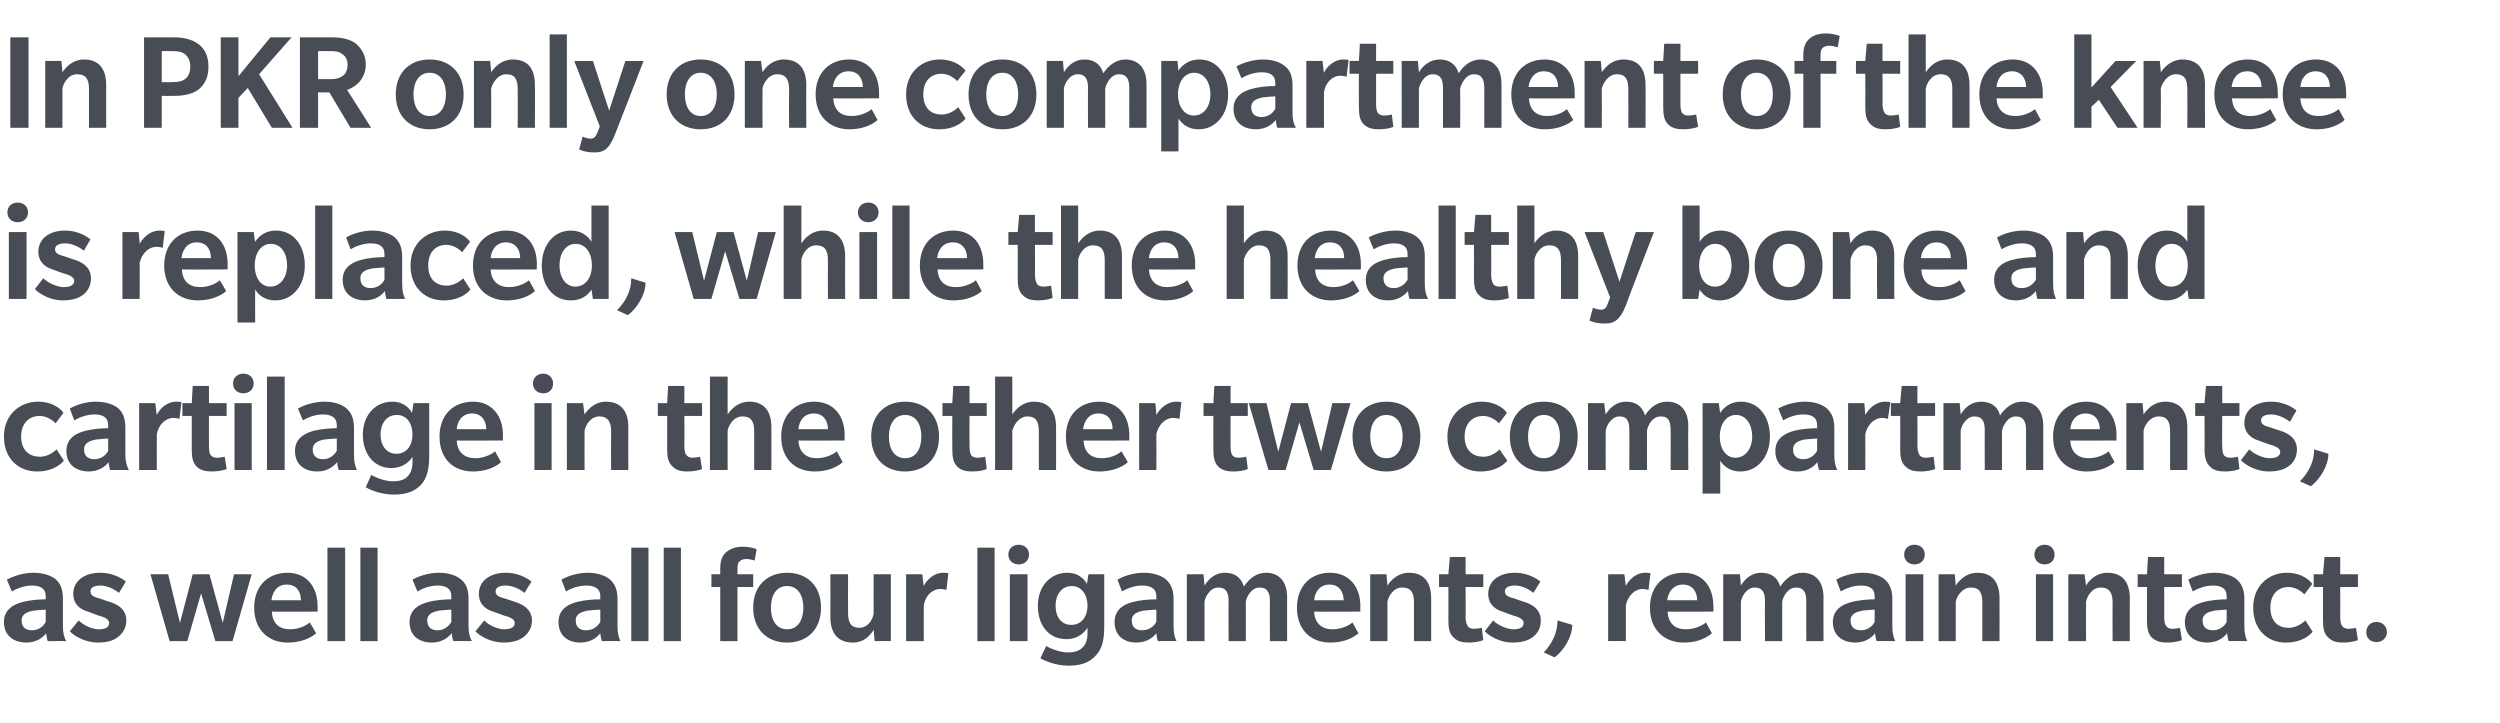 <?xml version="1.0" standalone="no"?><!DOCTYPE svg PUBLIC "-//W3C//DTD SVG 1.1//EN" "http://www.w3.org/Graphics/SVG/1.1/DTD/svg11.dtd"><svg xmlns="http://www.w3.org/2000/svg" version="1.1" width="508.5px" height="147px" viewBox="0 -7 508.5 147" style="top:-7px"><desc>In PKR only one compartment of the knee is replaced, while the healthy bone and cartilage in the other two compartmen...</desc><defs/><g id="Polygon123121"><path d="m9.7 123.4s-.27-.85-.3-1.6c-.7.9-2 1.9-4.1 1.9c-2.1 0-4.5-1.1-4.5-4.2c0-3 2.8-3.8 4-4.1c1.1-.3 3-.5 4.5-.5v-.6c0-1.7-1.2-2.2-2.8-2.2c-1.5 0-3.1.6-4.1 1.2l-1-2.4c1.3-.7 3.3-1.4 5.4-1.4c2.1 0 3.6.6 4.5 1.3c.9.8 1.5 1.9 1.5 4v5.5c0 1.4.2 2.3.7 3.1H9.7zm-.4-6.4c-.3 0-1.6.1-2.5.2c-.9.2-2.4.5-2.4 2c0 1.6 1.1 2 2.1 2c1 0 2.2-.5 2.8-1.7V117zm14.9 5.4c-.7.6-1.8 1.3-4.3 1.3c-2.5 0-4.8-1.3-5.7-2.3l1.8-2.2c1 1 2.8 1.8 4 1.8c1.3 0 2.2-.3 2.2-1.3c0-.9-1.4-1.3-2.2-1.5c-.7-.3-1.4-.5-2.1-.8c-.8-.2-3-1-3-3.6c0-2.6 2.2-4.3 5.5-4.3c3.23 0 5.2 1.8 5.2 1.8c0 0-1.39 2.26-1.4 2.3c-1.1-.9-2.6-1.5-3.7-1.5c-1.2 0-2.1.3-2.1 1.2c0 1 1.1 1.2 2.1 1.5c1 .4 2.1.7 2.6.9c.4.2 2.6 1 2.6 3.5c0 1.6-.8 2.6-1.5 3.2zm23.1 1h-3.5l-2.9-9.7l-2.8 9.7h-3.6l-3.9-13.6h3.6l2.4 9.9l2.6-9.9h3.4l2.7 9.9l2.3-9.9h3.6l-3.9 13.6zm8-6c.1 2.4 1.5 3.6 3.7 3.6c2.2 0 3.7-1.1 4-1.4c.05.02 1.3 2.2 1.3 2.2c0 0-1.83 1.88-5.8 1.9c-3.9 0-6.8-2.6-6.8-7.1c0-4.5 2.9-7.1 6.8-7.1c3.8 0 6.1 2.8 6.1 6.8c.01.05 0 1.1 0 1.1c0 0-9.33.05-9.3 0zm3-5.5c-2 0-2.9 1.6-3.1 3.2h6c0-1.7-.8-3.2-2.9-3.2zm8.3 11.5v-19h3.6v19h-3.6zm6.7 0v-19h3.5v19h-3.5zm18.9 0s-.3-.85-.3-1.6c-.8.9-2 1.9-4.1 1.9c-2.2 0-4.5-1.1-4.5-4.2c0-3 2.8-3.8 4-4.1c1.1-.3 3-.5 4.5-.5v-.6c0-1.7-1.2-2.2-2.8-2.2c-1.5 0-3.1.6-4.1 1.2l-1-2.4c1.2-.7 3.3-1.4 5.4-1.4c2.1 0 3.5.6 4.4 1.3c1 .8 1.6 1.9 1.6 4v5.5c0 1.4.2 2.3.7 3.1h-3.8zm-.4-6.4c-.3 0-1.7.1-2.5.2c-.9.2-2.4.5-2.4 2c0 1.6 1.1 2 2.1 2c1 0 2.1-.5 2.8-1.7V117zm14.9 5.4c-.7.6-1.9 1.3-4.3 1.3c-2.5 0-4.8-1.3-5.7-2.3l1.8-2.2c.9 1 2.8 1.8 4 1.8c1.2 0 2.2-.3 2.2-1.3c0-.9-1.4-1.3-2.2-1.5c-.7-.3-1.4-.5-2.2-.8c-.7-.2-2.9-1-2.9-3.6c0-2.6 2.2-4.3 5.5-4.3c3.21 0 5.2 1.8 5.2 1.8c0 0-1.41 2.26-1.4 2.3c-1.1-.9-2.6-1.5-3.8-1.5c-1.1 0-2.1.3-2.1 1.2c0 1 1.1 1.2 2.1 1.5c1.1.4 2.2.7 2.6.9c.4.2 2.7 1 2.7 3.5c0 1.6-.8 2.6-1.5 3.2zm15.7 1s-.25-.85-.3-1.6c-.7.9-2 1.9-4.1 1.9c-2.1 0-4.4-1.1-4.4-4.2c0-3 2.7-3.8 3.9-4.1c1.2-.3 3-.5 4.6-.5v-.6c0-1.7-1.3-2.2-2.9-2.2c-1.5 0-3.1.6-4.1 1.2l-.9-2.4c1.2-.7 3.2-1.4 5.3-1.4c2.1 0 3.6.6 4.5 1.3c.9.8 1.6 1.9 1.6 4v5.5c0 1.4.2 2.3.6 3.1h-3.8zm-.3-6.4c-.4 0-1.7.1-2.6.2c-.9.2-2.4.5-2.4 2c0 1.6 1.1 2 2.1 2c1.1 0 2.2-.5 2.9-1.7V117zm6.3 6.4v-19h3.5v19h-3.5zm6.6 0v-19h3.5v19H135zm18.5-16.4c-.2 0-.9-.3-1.7-.3c-.7 0-1.1.2-1.5.6c-.3.4-.3 1-.3 1.7v.8h3.2v2.6H150v11h-3.5v-11h-1.8v-2.6h1.8s-.02-1.34 0-1.3c0-1.3.3-2.3 1.1-3.1c.8-.7 1.9-1.2 3.4-1.2c1.6 0 2.6.4 2.9.5l-.4 2.3zm6.6 16.7c-4.1 0-6.9-2.7-6.9-7.1c0-4.4 2.8-7.1 6.9-7.1c4.1 0 6.9 2.7 6.9 7.1c0 4.4-2.8 7.1-6.9 7.1zm0-11.5c-2.2 0-3.3 1.9-3.3 4.4c0 2.5 1.1 4.4 3.3 4.4c2.2 0 3.3-1.9 3.3-4.4c0-2.5-1.1-4.4-3.3-4.4zm17.8 11.2l-.2-2.3c-.8 1.3-2.1 2.6-4.2 2.6c-3 0-4.6-1.8-4.6-5.2c.02.02 0-8.7 0-8.7h3.6s-.04 8 0 8c0 1.8.6 2.9 2.3 2.9c1.7 0 2.7-1.6 2.9-2.9c-.02.03 0-8 0-8h3.5v13.6h-3.3zm14.6-10.4s-.49-.16-1.2-.2c-1.8 0-3.1 1.5-3.4 3.3c-.04.04 0 7.3 0 7.3h-3.6v-13.6h3.3s.26 2.43.3 2.4c.6-1.3 2.1-2.7 3.9-2.7c.73 0 1.1.1 1.1.1l-.4 3.4zm6.3 10.4v-19h3.5v19h-3.5zm8.4-15.6c-1.2 0-2.1-.8-2.1-2c0-1.2.9-2 2.1-2c1.2 0 2.1.8 2.1 2c0 1.2-.9 2-2.1 2zm-1.8 15.6v-13.6h3.6v13.6h-3.6zm17.6 2.8c-1.2 1.4-2.9 2.2-5.6 2.2c-2.8 0-5.1-1.1-5.8-1.5l1.2-2.5c1.2.7 3 1.3 4.4 1.3c1.5 0 2.4-.4 3-1c.6-.6 1-1.5 1-2.9v-1.1c-.3.4-1.5 2.3-4.3 2.3c-3.6 0-5.8-2.8-5.8-6.8c0-3.9 2.5-6.7 6-6.7c2.7 0 3.8 1.9 4 2.3c-.04-.01.3-2 .3-2h3.2v10.7c0 2.5-.4 4.4-1.6 5.7zm-5-14c-2.1 0-3.3 1.8-3.3 4c0 2.2 1.1 3.9 3.2 3.9c2.1 0 3.3-1.7 3.3-3.9c0-2.2-1.2-4-3.2-4zm17.5 11.2s-.26-.85-.3-1.6c-.7.9-2 1.9-4.1 1.9c-2.1 0-4.4-1.1-4.4-4.2c0-3 2.7-3.8 3.9-4.1c1.2-.3 3-.5 4.6-.5v-.6c0-1.7-1.3-2.2-2.9-2.2c-1.5 0-3.1.6-4.1 1.2l-.9-2.4c1.2-.7 3.2-1.4 5.3-1.4c2.1 0 3.6.6 4.5 1.3c.9.8 1.6 1.9 1.6 4v5.5c0 1.4.2 2.3.6 3.1h-3.8zm-.3-6.4c-.4 0-1.7.1-2.6.2c-.9.2-2.4.5-2.4 2c0 1.6 1.1 2 2.1 2c1.1 0 2.2-.5 2.9-1.7V117zm23.1 6.4s-.03-8.13 0-8.1c0-1.6-.4-2.8-2.1-2.8c-1.7 0-2.7 2-2.8 2.9v8h-3.5s-.04-8.13 0-8.1c0-1.6-.4-2.8-2.1-2.8c-1.7 0-2.7 2-2.8 2.9v8h-3.6v-13.6h3.4l.2 2.3c.9-1.5 2.3-2.6 4.1-2.6c1.9 0 3.3.8 3.9 2.8c1.1-1.6 2.5-2.8 4.5-2.8c2.5 0 4.3 1.6 4.3 5c-.02-.04 0 8.9 0 8.9h-3.5zm9-6c.1 2.4 1.6 3.6 3.7 3.6c2.2 0 3.8-1.1 4.1-1.4c-.01.02 1.2 2.2 1.2 2.2c0 0-1.79 1.88-5.7 1.9c-4 0-6.8-2.6-6.8-7.1c0-4.5 2.9-7.1 6.7-7.1c3.9 0 6.2 2.8 6.2 6.8c-.04.05 0 1.1 0 1.1c0 0-9.38.05-9.4 0zm3.1-5.5c-2 0-3 1.6-3.1 3.2h6c0-1.7-.9-3.2-2.9-3.2zm17.2 11.5v-7.9c0-1.8-.5-3-2.4-3c-1.8 0-2.8 1.8-3 2.9v8h-3.5v-13.6h3.3l.2 2.3c.8-1.2 2.2-2.6 4.4-2.6c3 0 4.5 1.9 4.5 5.2v8.7h-3.5zm14.1-.2c-.7.3-1.9.5-2.9.5c-1.3 0-2.3-.2-3.1-1c-.9-.8-1.1-1.9-1.1-3.5c.04-.01 0-6.8 0-6.8h-1.9v-2.6h1.9l.3-3.5h3.2v3.5h3.6v2.6h-3.6s.04 6.12 0 6.1c0 .8.2 1.5.4 1.8c.2.4.7.6 1.3.6c.5 0 1.1-.1 1.6-.2l.3 2.5zm10.3-.8c-.7.6-1.9 1.3-4.4 1.3c-2.4 0-4.7-1.3-5.6-2.3l1.7-2.2c1 1 2.9 1.8 4.1 1.8c1.2 0 2.1-.3 2.1-1.3c0-.9-1.4-1.3-2.1-1.5c-.8-.3-1.5-.5-2.2-.8c-.7-.2-2.9-1-2.9-3.6c0-2.6 2.2-4.3 5.4-4.3c3.27 0 5.2 1.8 5.2 1.8c0 0-1.35 2.26-1.4 2.3c-1.1-.9-2.5-1.5-3.7-1.5c-1.2 0-2.1.3-2.1 1.2c0 1 1.1 1.2 2.1 1.5c1 .4 2.2.7 2.6.9c.4.2 2.6 1 2.6 3.5c0 1.6-.7 2.6-1.4 3.2zm7.8-2.3c0 2.5-1.8 5.3-3.6 6.6l-2.2-1c1.7-1.8 2.8-4 2.8-6.5l3 .9zm15.5-7.1s-.47-.16-1.2-.2c-1.7 0-3 1.5-3.4 3.3c-.02.04 0 7.3 0 7.3h-3.6v-13.6h3.3s.28 2.43.3 2.4c.6-1.3 2.1-2.7 3.9-2.7c.75 0 1.1.1 1.1.1l-.4 3.4zm3.9 4.4c.1 2.4 1.5 3.6 3.7 3.6c2.2 0 3.8-1.1 4.1-1.4c-.02.02 1.2 2.2 1.2 2.2c0 0-1.8 1.88-5.7 1.9c-4 0-6.9-2.6-6.9-7.1c0-4.5 2.9-7.1 6.8-7.1c3.9 0 6.1 2.8 6.1 6.8c.05.05 0 1.1 0 1.1c0 0-9.29.05-9.3 0zm3.1-5.5c-2 0-3 1.6-3.2 3.2h6.1c0-1.7-.9-3.2-2.9-3.2zm25.1 11.5s-.03-8.13 0-8.1c0-1.6-.4-2.8-2.1-2.8c-1.7 0-2.7 2-2.8 2.9v8H359s-.04-8.13 0-8.1c0-1.6-.4-2.8-2.1-2.8c-1.7 0-2.7 2-2.8 2.9c-.02.02 0 8 0 8h-3.6v-13.6h3.4s.18 2.28.2 2.3c.9-1.5 2.3-2.6 4.1-2.6c1.9 0 3.3.8 3.9 2.8c1.1-1.6 2.5-2.8 4.5-2.8c2.5 0 4.3 1.6 4.3 5c-.02-.04 0 8.9 0 8.9h-3.5zm14.3 0s-.27-.85-.3-1.6c-.7.9-2 1.9-4.1 1.9c-2.1 0-4.5-1.1-4.5-4.2c0-3 2.8-3.8 4-4.1c1.2-.3 3-.5 4.5-.5v-.6c0-1.7-1.2-2.2-2.8-2.2c-1.5 0-3.1.6-4.1 1.2l-.9-2.4c1.2-.7 3.2-1.4 5.3-1.4c2.1 0 3.6.6 4.5 1.3c.9.8 1.6 1.9 1.6 4v5.5c0 1.4.2 2.3.6 3.1h-3.8zm-.4-6.4c-.3 0-1.6.1-2.5.2c-.9.2-2.4.5-2.4 2c0 1.6 1.1 2 2.1 2c1 0 2.2-.5 2.8-1.7V117zm8.1-9.2c-1.2 0-2.1-.8-2.1-2c0-1.2.9-2 2.1-2c1.2 0 2.1.8 2.1 2c0 1.2-.9 2-2.1 2zm-1.8 15.6v-13.6h3.6v13.6h-3.6zm15.6 0v-7.9c0-1.8-.5-3-2.3-3c-1.8 0-2.9 1.8-3.1 2.9c.02.02 0 8 0 8h-3.5v-13.6h3.3s.22 2.28.2 2.3c.8-1.2 2.2-2.6 4.4-2.6c3 0 4.5 1.9 4.5 5.2c.02-.01 0 8.7 0 8.7h-3.5zm12.7-15.6c-1.2 0-2.1-.8-2.1-2c0-1.2.9-2 2.1-2c1.1 0 2 .8 2 2c0 1.2-.8 2-2 2zm-1.8 15.6v-13.6h3.5v13.6h-3.5zm15.6 0s-.04-7.89 0-7.9c0-1.8-.6-3-2.4-3c-1.8 0-2.8 1.8-3 2.9c-.04.02 0 8 0 8h-3.6v-13.6h3.3s.26 2.28.3 2.3c.7-1.2 2.2-2.6 4.3-2.6c3.1 0 4.6 1.9 4.6 5.2c-.03-.01 0 8.7 0 8.7h-3.5zm14.1-.2c-.7.3-1.9.5-3 .5c-1.2 0-2.2-.2-3.1-1c-.8-.8-1-1.9-1-3.5v-6.8h-1.9v-2.6h1.9l.2-3.5h3.3v3.5h3.6v2.6h-3.6s.01 6.12 0 6.1c0 .8.1 1.5.4 1.8c.2.4.7.6 1.2.6c.6 0 1.2-.1 1.6-.2l.4 2.5zm9.5.2s-.27-.85-.3-1.6c-.7.9-2 1.9-4.1 1.9c-2.1 0-4.5-1.1-4.5-4.2c0-3 2.8-3.8 4-4.1c1.2-.3 3-.5 4.5-.5v-.6c0-1.7-1.2-2.2-2.8-2.2c-1.5 0-3.1.6-4.1 1.2l-.9-2.4c1.2-.7 3.2-1.4 5.3-1.4c2.1 0 3.6.6 4.5 1.3c.9.8 1.6 1.9 1.6 4v5.5c0 1.4.2 2.3.6 3.1h-3.8zm-.4-6.4c-.3 0-1.6.1-2.5.2c-.9.2-2.4.5-2.4 2c0 1.6 1.1 2 2.1 2c1 0 2.2-.5 2.8-1.7V117zm17.5 4.5c-.3.3-1.8 2.2-5.5 2.2c-3.6 0-6.6-2.5-6.6-7.1c0-4.6 3.3-7.1 6.8-7.1c3.5 0 5.1 2 5.2 2.3c.04-.03-1.6 2.1-1.6 2.1c0 0-1.29-1.47-3.2-1.5c-2 0-3.7 1.3-3.7 4.2c0 2.9 1.7 4.1 3.7 4.1c2.03 0 3.4-1.5 3.4-1.5l1.5 2.3zm9.2 1.7c-.7.3-1.9.5-3 .5c-1.2 0-2.2-.2-3-1c-.9-.8-1.1-1.9-1.1-3.5c.02-.01 0-6.8 0-6.8h-1.9v-2.6h1.9l.3-3.5h3.2v3.5h3.6v2.6H476s.03 6.12 0 6.1c0 .8.1 1.5.4 1.8c.2.4.7.6 1.3.6c.5 0 1.1-.1 1.5-.2l.4 2.5zm3.8.4c-1.3 0-2.1-.8-2.1-2c0-1.2.8-2.1 2.1-2.1c1.2 0 2.1.9 2.1 2.1c0 1.1-.9 2-2.1 2z" stroke="none" fill="#474c55"/></g><g id="Polygon123120"><path d="m13 86.7c-.3.3-1.8 2.2-5.5 2.2c-3.6 0-6.7-2.5-6.7-7.1c0-4.6 3.4-7.1 6.9-7.1c3.5 0 5.1 2 5.2 2.3l-1.6 2.1s-1.29-1.47-3.2-1.5c-2 0-3.8 1.3-3.8 4.2c0 2.9 1.8 4.1 3.8 4.1c2.02 0 3.4-1.5 3.4-1.5c0 0 1.49 2.31 1.5 2.3zm9.4 1.9s-.27-.85-.3-1.6c-.7.9-2 1.9-4.1 1.9c-2.1 0-4.5-1.1-4.5-4.2c0-3 2.8-3.8 4-4.1c1.1-.3 3-.5 4.5-.5v-.6c0-1.7-1.2-2.2-2.8-2.2c-1.5 0-3.1.6-4.1 1.2l-.9-2.4c1.2-.7 3.2-1.4 5.3-1.4c2.1 0 3.6.6 4.5 1.3c.9.8 1.5 1.9 1.5 4v5.5c0 1.4.3 2.3.7 3.1h-3.8zm-.4-6.4c-.3 0-1.6.1-2.5.2c-.9.2-2.4.5-2.4 2c0 1.6 1.1 2 2.1 2c1 0 2.2-.5 2.8-1.7v-2.5zm14.5-4s-.48-.16-1.2-.2c-1.7 0-3.1 1.5-3.4 3.3c-.03.04 0 7.3 0 7.3h-3.6V75h3.3s.27 2.43.3 2.4c.6-1.3 2.1-2.7 3.9-2.7c.74 0 1.1.1 1.1.1l-.4 3.4zm9.6 10.2c-.7.3-2 .5-3 .5c-1.2 0-2.3-.2-3.1-1c-.8-.8-1-1.9-1-3.5c-.02-.01 0-6.8 0-6.8h-1.9V75h1.9l.2-3.5h3.3v3.5h3.6v2.6h-3.6s-.02 6.12 0 6.1c0 .8.1 1.5.3 1.8c.3.4.7.6 1.3.6c.6 0 1.1-.1 1.6-.2l.4 2.5zM49.5 73c-1.2 0-2.1-.8-2.1-2c0-1.2.9-2 2.1-2c1.2 0 2.1.8 2.1 2c0 1.2-.9 2-2.1 2zm-1.8 15.6V75h3.5v13.6h-3.5zm6.6 0v-19h3.6v19h-3.6zm14.6 0s-.32-.85-.3-1.6c-.8.9-2 1.9-4.1 1.9c-2.2 0-4.5-1.1-4.5-4.2c0-3 2.8-3.8 3.9-4.1c1.2-.3 3.1-.5 4.6-.5v-.6c0-1.7-1.3-2.2-2.8-2.2c-1.6 0-3.1.6-4.1 1.2l-1-2.4c1.2-.7 3.3-1.4 5.4-1.4c2.1 0 3.5.6 4.4 1.3c.9.8 1.6 1.9 1.6 4v5.5c0 1.4.2 2.3.6 3.1c.04-.01-3.7 0-3.7 0zm-.4-6.4c-.3 0-1.7.1-2.6.2c-.8.2-2.3.5-2.3 2c0 1.6 1.1 2 2.1 2c1 0 2.1-.5 2.8-1.7v-2.5zm17.3 9.2c-1.2 1.4-2.9 2.2-5.7 2.2c-2.8 0-5.1-1.1-5.7-1.5l1.1-2.5c1.2.7 3 1.3 4.5 1.3c1.4 0 2.4-.4 2.9-1c.6-.6 1-1.5 1-2.9v-1.1c-.2.4-1.5 2.3-4.3 2.3c-3.5 0-5.8-2.8-5.8-6.8c0-3.9 2.5-6.7 6-6.7c2.7 0 3.8 1.9 4 2.3c-.02-.01.3-2 .3-2h3.2s.02 10.69 0 10.7c0 2.5-.4 4.4-1.5 5.7zm-5.1-14c-2.1 0-3.3 1.8-3.3 4c0 2.2 1.2 3.9 3.2 3.9c2.1 0 3.3-1.7 3.3-3.9c0-2.2-1.1-4-3.2-4zm12.2 5.2c.1 2.4 1.6 3.6 3.8 3.6c2.1 0 3.7-1.1 4-1.4l1.2 2.2s-1.77 1.88-5.7 1.9c-4 0-6.8-2.6-6.8-7.1c0-4.5 2.9-7.1 6.8-7.1c3.8 0 6.1 2.8 6.1 6.8c-.02.05 0 1.1 0 1.1c0 0-9.36.05-9.4 0zm3.1-5.5c-2 0-3 1.6-3.1 3.2h6c0-1.7-.9-3.2-2.9-3.2zm14.5-4.1c-1.2 0-2.1-.8-2.1-2c0-1.2.9-2 2.1-2c1.1 0 2 .8 2 2c0 1.2-.8 2-2 2zm-1.8 15.6V75h3.5v13.6h-3.5zm15.6 0s-.04-7.89 0-7.9c0-1.8-.6-3-2.4-3c-1.8 0-2.8 1.8-3 2.9c-.03.02 0 8 0 8h-3.6V75h3.3s.27 2.28.3 2.3c.8-1.2 2.2-2.6 4.3-2.6c3.1 0 4.6 1.9 4.6 5.2c-.03-.01 0 8.7 0 8.7h-3.5zm18.5-.2c-.7.3-1.9.5-3 .5c-1.2 0-2.2-.2-3-1c-.9-.8-1.1-1.9-1.1-3.5c.02-.01 0-6.8 0-6.8h-1.9V75h1.9l.2-3.5h3.3v3.5h3.6v2.6h-3.6s.03 6.12 0 6.1c0 .8.1 1.5.4 1.8c.2.4.7.6 1.3.6c.5 0 1.1-.1 1.5-.2l.4 2.5zm10.6.2s-.02-7.89 0-7.9c0-1.8-.5-3-2.4-3c-1.8 0-2.8 1.8-3 2.9c-.02.02 0 8 0 8h-3.6v-19h3.6s-.02 7.68 0 7.7c.8-1.2 2.2-2.6 4.4-2.6c3 0 4.5 1.9 4.5 5.2c-.01-.01 0 8.7 0 8.7h-3.5zm9-6c.1 2.4 1.6 3.6 3.7 3.6c2.2 0 3.8-1.1 4.1-1.4l1.2 2.2s-1.78 1.88-5.7 1.9c-4 0-6.8-2.6-6.8-7.1c0-4.5 2.9-7.1 6.7-7.1c3.9 0 6.2 2.8 6.2 6.8c-.04.05 0 1.1 0 1.1c0 0-9.37.05-9.4 0zm3.1-5.5c-2 0-3 1.6-3.1 3.2h6c0-1.7-.9-3.2-2.9-3.2zm18.6 11.8c-4.1 0-6.9-2.7-6.9-7.1c0-4.4 2.8-7.1 6.9-7.1c4.1 0 6.9 2.7 6.9 7.1c0 4.4-2.8 7.1-6.9 7.1zm0-11.5c-2.2 0-3.3 1.9-3.3 4.4c0 2.5 1.1 4.4 3.3 4.4c2.2 0 3.3-1.9 3.3-4.4c0-2.5-1.1-4.4-3.3-4.4zm16.6 11c-.6.3-1.9.5-2.9.5c-1.2 0-2.3-.2-3.1-1c-.8-.8-1-1.9-1-3.5c-.04-.01 0-6.8 0-6.8h-2V75h2l.2-3.5h3.3v3.5h3.5v2.6h-3.5s-.03 6.12 0 6.1c0 .8.1 1.5.3 1.8c.2.4.7.6 1.3.6c.6 0 1.1-.1 1.6-.2l.3 2.5zm10.6.2s.02-7.89 0-7.9c0-1.8-.5-3-2.3-3c-1.8 0-2.8 1.8-3.1 2.9c.03.02 0 8 0 8h-3.5v-19h3.5s.03 7.68 0 7.7c.8-1.2 2.2-2.6 4.4-2.6c3 0 4.5 1.9 4.5 5.2c.03-.01 0 8.7 0 8.7h-3.5zm9.1-6c.1 2.4 1.5 3.6 3.7 3.6c2.2 0 3.7-1.1 4-1.4c.04.02 1.3 2.2 1.3 2.2c0 0-1.84 1.88-5.8 1.9c-3.9 0-6.8-2.6-6.8-7.1c0-4.5 2.9-7.1 6.8-7.1c3.8 0 6.1 2.8 6.1 6.8c.01.05 0 1.1 0 1.1c0 0-9.33.05-9.3 0zm3-5.5c-2 0-2.9 1.6-3.1 3.2h6c0-1.7-.8-3.2-2.9-3.2zm16.5 1.1s-.51-.16-1.2-.2c-1.8 0-3.1 1.5-3.5 3.3c.04.04 0 7.3 0 7.3h-3.5V75h3.3s.24 2.43.2 2.4c.7-1.3 2.2-2.7 4-2.7c.71 0 1.1.1 1.1.1l-.4 3.4zm13.9 10.2c-.6.3-1.9.5-2.9.5c-1.2 0-2.3-.2-3.1-1c-.8-.8-1-1.9-1-3.5c-.04-.01 0-6.8 0-6.8h-2V75h2l.2-3.5h3.3v3.5h3.5v2.6h-3.5s-.03 6.12 0 6.1c0 .8.1 1.5.3 1.8c.2.4.7.6 1.3.6c.6 0 1.1-.1 1.6-.2l.3 2.5zm16.9.2h-3.5l-2.9-9.7l-2.8 9.7H258L254 75h3.6l2.4 9.9l2.6-9.9h3.4l2.7 9.9L271 75h3.7l-4 13.6zm11.3.3c-4.1 0-6.9-2.7-6.9-7.1c0-4.4 2.8-7.1 6.9-7.1c4.1 0 6.9 2.7 6.9 7.1c0 4.4-2.8 7.1-6.9 7.1zm0-11.5c-2.2 0-3.3 1.9-3.3 4.4c0 2.5 1.1 4.4 3.3 4.4c2.2 0 3.3-1.9 3.3-4.4c0-2.5-1.1-4.4-3.3-4.4zm24.6 9.3c-.3.3-1.8 2.2-5.5 2.2c-3.6 0-6.7-2.5-6.7-7.1c0-4.6 3.4-7.1 6.9-7.1c3.5 0 5.1 2 5.2 2.3l-1.6 2.1s-1.3-1.47-3.2-1.5c-2 0-3.8 1.3-3.8 4.2c0 2.9 1.8 4.1 3.8 4.1c2.01 0 3.3-1.5 3.3-1.5c0 0 1.58 2.31 1.6 2.3zm7.4 2.2c-4.1 0-6.9-2.7-6.9-7.1c0-4.4 2.8-7.1 6.9-7.1c4.2 0 6.9 2.7 6.9 7.1c0 4.4-2.7 7.1-6.9 7.1zm0-11.5c-2.1 0-3.2 1.9-3.2 4.4c0 2.5 1.1 4.4 3.2 4.4c2.2 0 3.3-1.9 3.3-4.4c0-2.5-1.1-4.4-3.3-4.4zm25.8 11.2s.05-8.13 0-8.1c0-1.6-.3-2.8-2-2.8c-1.8 0-2.7 2-2.8 2.9c-.03.02 0 8 0 8h-3.6s.04-8.13 0-8.1c0-1.6-.3-2.8-2-2.8c-1.7 0-2.7 2-2.8 2.9c-.04.02 0 8 0 8H323V75h3.3s.26 2.28.3 2.3c.9-1.5 2.3-2.6 4.1-2.6c1.9 0 3.3.8 3.9 2.8c1-1.6 2.5-2.8 4.5-2.8c2.5 0 4.3 1.6 4.3 5c-.05-.04 0 8.9 0 8.9h-3.6zm14.2.3c-2.6 0-3.7-1.6-4.1-2.2c-.02-.02 0 6.7 0 6.7h-3.6V75h3.3s.25 1.99.3 2c.2-.4 1.5-2.3 4.2-2.3c3.6 0 5.9 3 5.9 7.1c0 4.1-2.5 7.1-6 7.1zm-.9-11.5c-2.1 0-3.3 2-3.3 4.4c0 2.3 1.1 4.3 3.2 4.3c2.1 0 3.4-2 3.4-4.3c0-2.4-1.2-4.4-3.3-4.4zM370 88.6s-.31-.85-.3-1.6c-.8.9-2 1.9-4.1 1.9c-2.2 0-4.5-1.1-4.5-4.2c0-3 2.8-3.8 3.9-4.1c1.2-.3 3.1-.5 4.6-.5v-.6c0-1.7-1.2-2.2-2.8-2.2c-1.6 0-3.1.6-4.1 1.2l-1-2.4c1.2-.7 3.3-1.4 5.4-1.4c2.1 0 3.5.6 4.4 1.3c.9.8 1.6 1.9 1.6 4v5.5c0 1.4.2 2.3.6 3.1c.05-.01-3.7 0-3.7 0zm-.4-6.4c-.3 0-1.7.1-2.6.2c-.8.2-2.3.5-2.3 2c0 1.6 1.1 2 2.1 2c1 0 2.1-.5 2.8-1.7v-2.5zm14.4-4s-.42-.16-1.1-.2c-1.8 0-3.1 1.5-3.5 3.3c.03.04 0 7.3 0 7.3h-3.5V75h3.3s.23 2.43.2 2.4c.7-1.3 2.2-2.7 4-2.7c.7 0 1.1.1 1.1.1l-.5 3.4zm9.6 10.2c-.7.3-1.9.5-2.9.5c-1.3 0-2.3-.2-3.1-1c-.9-.8-1.1-1.9-1.1-3.5c.03-.01 0-6.8 0-6.8h-1.9V75h1.9l.3-3.5h3.2v3.5h3.6v2.6H390s.04 6.12 0 6.1c0 .8.2 1.5.4 1.8c.2.4.7.6 1.3.6c.5 0 1.1-.1 1.6-.2l.3 2.5zm18.5.2s-.02-8.13 0-8.1c0-1.6-.4-2.8-2.1-2.8c-1.7 0-2.6 2-2.8 2.9v8h-3.5s-.03-8.13 0-8.1c0-1.6-.4-2.8-2.1-2.8c-1.7 0-2.7 2-2.8 2.9v8h-3.5V75h3.3l.2 2.3c.9-1.5 2.3-2.6 4.1-2.6c1.9 0 3.4.8 3.9 2.8c1.1-1.6 2.6-2.8 4.5-2.8c2.6 0 4.3 1.6 4.3 5v8.9h-3.5zm9-6c.1 2.4 1.6 3.6 3.7 3.6c2.2 0 3.8-1.1 4.1-1.4l1.2 2.2s-1.78 1.88-5.7 1.9c-4 0-6.8-2.6-6.8-7.1c0-4.5 2.9-7.1 6.8-7.1c3.8 0 6.1 2.8 6.1 6.8c-.03.05 0 1.1 0 1.1c0 0-9.37.05-9.4 0zm3.1-5.5c-2 0-3 1.6-3.1 3.2h6c0-1.7-.9-3.2-2.9-3.2zm17.2 11.5v-7.9c0-1.8-.5-3-2.3-3c-1.8 0-2.9 1.8-3.1 2.9v8h-3.5V75h3.3s.21 2.28.2 2.3c.8-1.2 2.2-2.6 4.4-2.6c3 0 4.5 1.9 4.5 5.2c.01-.01 0 8.7 0 8.7h-3.5zm14.1-.2c-.6.3-1.9.5-2.9.5c-1.3 0-2.3-.2-3.1-1c-.8-.8-1.1-1.9-1.1-3.5c.05-.01 0-6.8 0-6.8h-1.9V75h1.9l.3-3.5h3.3v3.5h3.5v2.6H452s-.04 6.12 0 6.1c0 .8.1 1.5.3 1.8c.2.4.7.6 1.3.6c.6 0 1.1-.1 1.6-.2l.3 2.5zm10.3-.8c-.7.6-1.9 1.3-4.4 1.3c-2.4 0-4.7-1.3-5.6-2.3l1.7-2.2c1 1 2.9 1.8 4.1 1.8c1.2 0 2.2-.3 2.2-1.3c0-.9-1.5-1.3-2.2-1.5c-.8-.3-1.5-.5-2.2-.8c-.7-.2-2.9-1-2.9-3.6c0-2.6 2.2-4.3 5.4-4.3c3.28 0 5.2 1.8 5.2 1.8c0 0-1.34 2.26-1.3 2.3c-1.2-.9-2.6-1.5-3.8-1.5c-1.1 0-2.1.3-2.1 1.2c0 1 1.1 1.2 2.1 1.5c1 .4 2.2.7 2.6.9c.4.2 2.6 1 2.6 3.5c0 1.6-.7 2.6-1.4 3.2zm7.8-2.3c0 2.5-1.8 5.3-3.6 6.6l-2.2-1c1.8-1.8 2.9-4 2.9-6.5l2.9.9z" stroke="none" fill="#474c55"/></g><g id="Polygon123119"><path d="m3.6 38.2c-1.2 0-2.1-.8-2.1-2c0-1.2.9-2 2.1-2c1.2 0 2.1.8 2.1 2c0 1.2-.9 2-2.1 2zM1.8 53.8V40.2h3.6v13.6H1.8zm15.3-1c-.7.6-1.9 1.3-4.4 1.3c-2.4 0-4.7-1.3-5.6-2.3l1.7-2.2c1 1 2.9 1.8 4.1 1.8c1.2 0 2.2-.3 2.2-1.3c0-.9-1.5-1.3-2.2-1.5c-.8-.3-1.5-.5-2.2-.8c-.7-.2-2.9-1-2.9-3.6c0-2.6 2.2-4.3 5.4-4.3c3.27 0 5.2 1.8 5.2 1.8c0 0-1.35 2.26-1.3 2.3c-1.2-.9-2.6-1.5-3.8-1.5c-1.1 0-2.1.3-2.1 1.2c0 1 1.1 1.2 2.1 1.5c1 .4 2.2.7 2.6.9c.4.2 2.6 1 2.6 3.5c0 1.6-.7 2.6-1.4 3.2zm16-9.4s-.5-.16-1.2-.2c-1.8 0-3.1 1.5-3.5 3.3c.05.04 0 7.3 0 7.3h-3.5V40.2h3.3s.25 2.43.2 2.4c.7-1.3 2.2-2.7 4-2.7c.72 0 1.1.1 1.1.1l-.4 3.4zm3.9 4.4c.1 2.4 1.5 3.6 3.7 3.6c2.2 0 3.7-1.1 4-1.4c.05.02 1.3 2.2 1.3 2.2c0 0-1.83 1.88-5.8 1.9c-3.9 0-6.8-2.6-6.8-7.1c0-4.5 2.9-7.1 6.8-7.1c3.9 0 6.1 2.8 6.1 6.8c.01.05 0 1.1 0 1.1c0 0-9.33.05-9.3 0zm3-5.5c-2 0-2.9 1.6-3.1 3.2h6c0-1.7-.8-3.2-2.9-3.2zm16 11.8c-2.6 0-3.7-1.6-4.1-2.2c-.02-.02 0 6.7 0 6.7h-3.6V40.2h3.3s.25 1.99.3 2c.2-.4 1.5-2.3 4.2-2.3c3.6 0 5.9 3 5.9 7.1c0 4.1-2.5 7.1-6 7.1zm-.9-11.5c-2.1 0-3.3 2-3.3 4.4c0 2.3 1.1 4.3 3.2 4.3c2.1 0 3.4-2 3.4-4.3c0-2.4-1.2-4.4-3.3-4.4zm9 11.2v-19h3.5v19h-3.5zm14.5 0s-.27-.85-.3-1.6c-.7.9-2 1.9-4.1 1.9c-2.1 0-4.5-1.1-4.5-4.2c0-3 2.8-3.8 4-4.1c1.1-.3 3-.5 4.5-.5v-.6c0-1.7-1.2-2.2-2.8-2.2c-1.5 0-3.1.6-4.1 1.2l-.9-2.4c1.2-.7 3.2-1.4 5.3-1.4c2.1 0 3.6.6 4.5 1.3c.9.8 1.6 1.9 1.6 4v5.5c0 1.4.2 2.3.6 3.1h-3.8zm-.4-6.4c-.3 0-1.6.1-2.5.2c-.9.2-2.4.5-2.4 2c0 1.6 1.1 2 2.1 2c1 0 2.2-.5 2.8-1.7v-2.5zm17.5 4.5c-.3.3-1.8 2.2-5.5 2.2c-3.6 0-6.7-2.5-6.7-7.1c0-4.6 3.4-7.1 6.9-7.1c3.5 0 5.1 2 5.2 2.3c.04-.03-1.6 2.1-1.6 2.1c0 0-1.29-1.47-3.2-1.5c-2 0-3.7 1.3-3.7 4.2c0 2.9 1.7 4.1 3.7 4.1c2.03 0 3.4-1.5 3.4-1.5l1.5 2.3zm4.1-4.1c.1 2.4 1.6 3.6 3.7 3.6c2.2 0 3.8-1.1 4.1-1.4c-.01.02 1.2 2.2 1.2 2.2c0 0-1.79 1.88-5.7 1.9c-4 0-6.9-2.6-6.9-7.1c0-4.5 2.9-7.1 6.8-7.1c3.9 0 6.2 2.8 6.2 6.8c-.05.05 0 1.1 0 1.1c0 0-9.38.05-9.4 0zm3.1-5.5c-2 0-3 1.6-3.1 3.2h6c0-1.7-.9-3.2-2.9-3.2zm17.7 11.5l-.3-1.9c-.2.3-1.3 2.2-4.2 2.2c-3.6 0-5.9-3-5.9-7.1c0-4.1 2.4-7.1 5.9-7.1c2.8 0 4 1.9 4.2 2.3c-.01-.01 0-7.4 0-7.4h3.5v19h-3.2zm-3.5-11.2c-2.1 0-3.3 2-3.3 4.4c0 2.3 1.2 4.3 3.2 4.3c2.2 0 3.4-2 3.4-4.3c0-2.4-1.2-4.4-3.3-4.4zm14.2 7.9c0 2.5-1.8 5.3-3.6 6.6l-2.2-1c1.8-1.8 2.9-4 2.9-6.5l2.9.9zm22.6 3.3h-3.5l-2.9-9.7l-2.8 9.7h-3.6l-3.9-13.6h3.6l2.4 9.9l2.6-9.9h3.4l2.7 9.9l2.3-9.9h3.6l-3.9 13.6zm14.5 0s-.03-7.89 0-7.9c0-1.8-.5-3-2.4-3c-1.8 0-2.8 1.8-3 2.9c-.02.02 0 8 0 8h-3.6v-19h3.6s-.02 7.68 0 7.7c.8-1.2 2.2-2.6 4.4-2.6c3 0 4.5 1.9 4.5 5.2c-.02-.01 0 8.7 0 8.7h-3.5zm8.2-15.6c-1.2 0-2.1-.8-2.1-2c0-1.2.9-2 2.1-2c1.2 0 2.1.8 2.1 2c0 1.2-.9 2-2.1 2zm-1.8 15.6V40.2h3.6v13.6h-3.6zm6.7 0v-19h3.5v19h-3.5zm9.2-6c.1 2.4 1.5 3.6 3.7 3.6c2.2 0 3.8-1.1 4.1-1.4c-.03.02 1.2 2.2 1.2 2.2c0 0-1.81 1.88-5.8 1.9c-3.9 0-6.8-2.6-6.8-7.1c0-4.5 2.9-7.1 6.8-7.1c3.9 0 6.1 2.8 6.1 6.8c.04.05 0 1.1 0 1.1c0 0-9.3.05-9.3 0zm3.1-5.5c-2.1 0-3 1.6-3.2 3.2h6.1c0-1.7-.9-3.2-2.9-3.2zm20.3 11.3c-.7.3-1.9.5-3 .5c-1.2 0-2.2-.2-3-1c-.9-.8-1.1-1.9-1.1-3.5c.03-.01 0-6.8 0-6.8h-1.9v-2.6h1.9l.3-3.5h3.2v3.5h3.6v2.6h-3.6s.04 6.12 0 6.1c0 .8.2 1.5.4 1.8c.2.4.7.6 1.3.6c.5 0 1.1-.1 1.6-.2l.3 2.5zm10.6.2v-7.9c0-1.8-.5-3-2.4-3c-1.8 0-2.8 1.8-3 2.9v8h-3.5v-19h3.5v7.7c.8-1.2 2.2-2.6 4.4-2.6c3 0 4.5 1.9 4.5 5.2v8.7h-3.5zm9-6c.1 2.4 1.6 3.6 3.7 3.6c2.2 0 3.8-1.1 4.1-1.4l1.2 2.2s-1.77 1.88-5.7 1.9c-4 0-6.8-2.6-6.8-7.1c0-4.5 2.9-7.1 6.8-7.1c3.8 0 6.1 2.8 6.1 6.8c-.03.05 0 1.1 0 1.1c0 0-9.36.05-9.4 0zm3.1-5.5c-2 0-3 1.6-3.1 3.2h6c0-1.7-.9-3.2-2.9-3.2zm21.6 11.5s.02-7.89 0-7.9c0-1.8-.5-3-2.3-3c-1.8 0-2.8 1.8-3.1 2.9c.02.02 0 8 0 8h-3.5v-19h3.5s.02 7.68 0 7.7c.8-1.2 2.2-2.6 4.4-2.6c3 0 4.5 1.9 4.5 5.2c.02-.01 0 8.7 0 8.7h-3.5zm9.1-6c.1 2.4 1.5 3.6 3.7 3.6c2.2 0 3.7-1.1 4-1.4c.04.02 1.3 2.2 1.3 2.2c0 0-1.84 1.88-5.8 1.9c-3.9 0-6.8-2.6-6.8-7.1c0-4.5 2.9-7.1 6.8-7.1c3.8 0 6.1 2.8 6.1 6.8v1.1s-9.34.05-9.3 0zm3-5.5c-2 0-2.9 1.6-3.1 3.2h6c0-1.7-.8-3.2-2.9-3.2zm16.2 11.5s-.3-.85-.3-1.6c-.8.9-2 1.9-4.1 1.9c-2.2 0-4.5-1.1-4.5-4.2c0-3 2.8-3.8 4-4.1c1.1-.3 3-.5 4.5-.5v-.6c0-1.7-1.2-2.2-2.8-2.2c-1.5 0-3.1.6-4.1 1.2l-1-2.4c1.2-.7 3.3-1.4 5.4-1.4c2.1 0 3.5.6 4.4 1.3c1 .8 1.6 1.9 1.6 4v5.5c0 1.4.2 2.3.7 3.1h-3.8zm-.4-6.4c-.3 0-1.7.1-2.5.2c-.9.2-2.4.5-2.4 2c0 1.6 1.1 2 2.1 2c1 0 2.1-.5 2.8-1.7v-2.5zm6.3 6.4v-19h3.5v19h-3.5zm14.3-.2c-.7.3-1.9.5-3 .5c-1.2 0-2.2-.2-3-1c-.9-.8-1.1-1.9-1.1-3.5c.03-.01 0-6.8 0-6.8h-1.9v-2.6h1.9l.3-3.5h3.2v3.5h3.6v2.6h-3.6s.04 6.12 0 6.1c0 .8.2 1.5.4 1.8c.2.4.7.6 1.3.6c.5 0 1.1-.1 1.6-.2l.3 2.5zm10.6.2v-7.9c0-1.8-.5-3-2.4-3c-1.8 0-2.8 1.8-3 2.9v8h-3.5v-19h3.5v7.7c.8-1.2 2.2-2.6 4.4-2.6c3 0 4.5 1.9 4.5 5.2v8.7h-3.5zm13.2 1.3c-1.1 2.8-2.2 3.7-4.2 3.7c-2.02.04-3.2-.6-3.2-.6l.7-2.6s.85.37 1.6.4c.7 0 1.1-.3 1.4-1.2c.03-.05.5-1.3.5-1.3l-5.2-13.3h3.8l3.3 10.1l3.3-10.1h3.7s-5.75 14.9-5.7 14.9zm19.1-1c-2.6 0-3.7-1.6-4.1-2.2l-.3 1.9h-3.2v-19h3.5s-.02 7.39 0 7.4c.2-.4 1.5-2.3 4.3-2.3c3.5 0 5.8 3 5.8 7.1c0 4.1-2.5 7.1-6 7.1zm-.9-11.5c-2.1 0-3.3 2-3.3 4.4c0 2.3 1.1 4.3 3.2 4.3c2.2 0 3.4-2 3.4-4.3c0-2.4-1.2-4.4-3.3-4.4zm14.9 11.5c-4.1 0-6.9-2.7-6.9-7.1c0-4.4 2.8-7.1 6.9-7.1c4.1 0 6.9 2.7 6.9 7.1c0 4.4-2.8 7.1-6.9 7.1zm0-11.5c-2.1 0-3.2 1.9-3.2 4.4c0 2.5 1.1 4.4 3.2 4.4c2.2 0 3.3-1.9 3.3-4.4c0-2.5-1.1-4.4-3.3-4.4zm18 11.2s-.05-7.89 0-7.9c0-1.8-.6-3-2.4-3c-1.8 0-2.8 1.8-3 2.9c-.04.02 0 8 0 8h-3.6V40.2h3.3s.26 2.28.3 2.3c.7-1.2 2.2-2.6 4.3-2.6c3.1 0 4.6 1.9 4.6 5.2c-.04-.01 0 8.7 0 8.7h-3.5zm9-6c.1 2.4 1.5 3.6 3.7 3.6c2.2 0 3.8-1.1 4.1-1.4c-.03.02 1.2 2.2 1.2 2.2c0 0-1.81 1.88-5.8 1.9c-3.9 0-6.8-2.6-6.8-7.1c0-4.5 2.9-7.1 6.8-7.1c3.9 0 6.1 2.8 6.1 6.8c.04.05 0 1.1 0 1.1c0 0-9.3.05-9.3 0zm3.1-5.5c-2.1 0-3 1.6-3.2 3.2h6.1c0-1.7-.9-3.2-2.9-3.2zm20.5 11.5s-.26-.85-.3-1.6c-.7.9-2 1.9-4.1 1.9c-2.1 0-4.4-1.1-4.4-4.2c0-3 2.7-3.8 3.9-4.1c1.2-.3 3-.5 4.6-.5v-.6c0-1.7-1.3-2.2-2.9-2.2c-1.5 0-3.1.6-4.1 1.2l-.9-2.4c1.2-.7 3.2-1.4 5.3-1.4c2.1 0 3.6.6 4.5 1.3c.9.8 1.6 1.9 1.6 4v5.5c0 1.4.2 2.3.6 3.1h-3.8zm-.3-6.4c-.4 0-1.7.1-2.6.2c-.9.2-2.4.5-2.4 2c0 1.6 1.1 2 2.1 2c1.1 0 2.2-.5 2.9-1.7v-2.5zm15.2 6.4s-.02-7.89 0-7.9c0-1.8-.5-3-2.4-3c-1.8 0-2.8 1.8-3 2.9v8h-3.6V40.2h3.4l.2 2.3c.8-1.2 2.2-2.6 4.4-2.6c3 0 4.5 1.9 4.5 5.2c-.01-.01 0 8.7 0 8.7h-3.5zm15.9 0s-.32-1.92-.3-1.9c-.2.3-1.4 2.2-4.3 2.2c-3.5 0-5.8-3-5.8-7.1c0-4.1 2.4-7.1 5.9-7.1c2.8 0 4 1.9 4.2 2.3c-.02-.01 0-7.4 0-7.4h3.5v19h-3.2zm-3.5-11.2c-2.1 0-3.3 2-3.3 4.4c0 2.3 1.1 4.3 3.2 4.3c2.2 0 3.4-2 3.4-4.3c0-2.4-1.2-4.4-3.3-4.4z" stroke="none" fill="#474c55"/></g><g id="Polygon123118"><path d="m2.1 19V.6h3.7V19H2.1zm16 0v-7.9c0-1.8-.5-3-2.4-3c-1.8 0-2.8 1.8-3 2.9v8H9.2V5.4h3.3l.2 2.3c.8-1.2 2.2-2.6 4.4-2.6c3 0 4.5 1.9 4.5 5.2v8.7h-3.5zm22.3-7.8c-1.3 1-3.3 1.3-4.9 1.3c.02.03-2.6 0-2.6 0v6.5h-3.6V.6s6.22-.02 6.2 0c1.8 0 3.6.4 4.9 1.4c1.3 1 2 2.4 2 4.6c0 2.1-.7 3.5-2 4.6zM37.6 4c-.7-.5-1.4-.6-2.7-.6c.04-.04-2 0-2 0v6.3s2.02.04 2 0c1.3 0 2-.1 2.7-.6c.7-.5 1.1-1.3 1.1-2.5c0-1.3-.4-2-1.1-2.6zm17.7 15l-4.9-8.1l-1.9 2v6.1h-3.6V.6h3.6v7.9L55 .6h4.3l-6.6 7.5L59.5 19h-4.2zm16 0L67 11.8h-2.3v7.2H61V.6s6.69-.02 6.7 0c1.8 0 3.5.4 4.6 1.2c1.2 1 2.1 2.4 2.1 4.3c0 2.6-1.6 4.4-3.8 5.2c-.01-.05 4.9 7.7 4.9 7.7h-4.2zM69.6 4c-.6-.5-1.3-.6-2.3-.6c-.02-.04-2.6 0-2.6 0v5.7h2.6c1 0 1.7-.2 2.3-.6c.7-.4 1.1-1.3 1.1-2.3c0-1-.4-1.8-1.1-2.2zm17.8 15.3c-4.1 0-6.9-2.7-6.9-7.1c0-4.4 2.8-7.1 6.9-7.1c4.1 0 6.9 2.7 6.9 7.1c0 4.4-2.8 7.1-6.9 7.1zm0-11.5c-2.2 0-3.3 1.9-3.3 4.4c0 2.5 1.1 4.4 3.3 4.4c2.2 0 3.3-1.9 3.3-4.4c0-2.5-1.1-4.4-3.3-4.4zM105.3 19s.03-7.89 0-7.9c0-1.8-.5-3-2.3-3c-1.8 0-2.8 1.8-3.1 2.9c.03.02 0 8 0 8h-3.5V5.4h3.3s.23 2.28.2 2.3c.8-1.2 2.2-2.6 4.4-2.6c3.1 0 4.5 1.9 4.5 5.2c.04-.01 0 8.7 0 8.7h-3.5zm6.5 0v-19h3.5v19h-3.5zm13.3 1.3C124 23.1 123 24 121 24c-2.04.04-3.2-.6-3.2-.6l.7-2.6s.83.37 1.6.4c.7 0 1-.3 1.4-1.2l.5-1.3l-5.2-13.3h3.8l3.3 10.1l3.3-10.1h3.7s-5.77 14.9-5.8 14.9zm17.4-1c-4.1 0-6.9-2.7-6.9-7.1c0-4.4 2.8-7.1 6.9-7.1c4.2 0 6.9 2.7 6.9 7.1c0 4.4-2.7 7.1-6.9 7.1zm0-11.5c-2.1 0-3.2 1.9-3.2 4.4c0 2.5 1.1 4.4 3.2 4.4c2.2 0 3.3-1.9 3.3-4.4c0-2.5-1.1-4.4-3.3-4.4zm18 11.2s-.04-7.89 0-7.9c0-1.8-.6-3-2.4-3c-1.8 0-2.8 1.8-3 2.9c-.04.02 0 8 0 8h-3.6V5.4h3.3s.26 2.28.3 2.3c.7-1.2 2.2-2.6 4.3-2.6c3.1 0 4.6 1.9 4.6 5.2c-.04-.01 0 8.7 0 8.7h-3.5zm9-6c.1 2.4 1.5 3.6 3.7 3.6c2.2 0 3.8-1.1 4.1-1.4c-.03.02 1.2 2.2 1.2 2.2c0 0-1.8 1.88-5.7 1.9c-4 0-6.9-2.6-6.9-7.1c0-4.5 2.9-7.1 6.8-7.1c3.9 0 6.1 2.8 6.1 6.8c.04.05 0 1.1 0 1.1c0 0-9.3.05-9.3 0zm3.1-5.5c-2.1 0-3 1.6-3.2 3.2h6.1c0-1.7-.9-3.2-2.9-3.2zm23.8 9.6c-.2.3-1.8 2.2-5.4 2.2c-3.7 0-6.7-2.5-6.7-7.1c0-4.6 3.3-7.1 6.8-7.1c3.5 0 5.1 2 5.3 2.3c-.04-.03-1.7 2.1-1.7 2.1c0 0-1.27-1.47-3.2-1.5c-2 0-3.7 1.3-3.7 4.2c0 2.9 1.7 4.1 3.7 4.1c2.04 0 3.4-1.5 3.4-1.5l1.5 2.3zm7.5 2.2c-4.2 0-6.9-2.7-6.9-7.1c0-4.4 2.7-7.1 6.9-7.1c4.1 0 6.9 2.7 6.9 7.1c0 4.4-2.8 7.1-6.9 7.1zm0-11.5c-2.2 0-3.3 1.9-3.3 4.4c0 2.5 1.1 4.4 3.3 4.4c2.1 0 3.2-1.9 3.2-4.4c0-2.5-1.1-4.4-3.2-4.4zM229.7 19s-.02-8.13 0-8.1c0-1.6-.4-2.8-2.1-2.8c-1.7 0-2.6 2-2.8 2.9v8h-3.5s-.03-8.13 0-8.1c0-1.6-.4-2.8-2.1-2.8c-1.7 0-2.7 2-2.8 2.9v8h-3.5V5.4h3.3l.2 2.3c.9-1.5 2.3-2.6 4.1-2.6c1.9 0 3.3.8 3.9 2.8c1.1-1.6 2.6-2.8 4.5-2.8c2.5 0 4.3 1.6 4.3 5v8.9h-3.5zm14.1.3c-2.6 0-3.7-1.6-4.1-2.2c.01-.02 0 6.7 0 6.7h-3.5V5.4h3.3s.18 1.99.2 2c.2-.4 1.5-2.3 4.3-2.3c3.5 0 5.8 3 5.8 7.1c0 4.1-2.5 7.1-6 7.1zm-.9-11.5c-2.1 0-3.3 2-3.3 4.4c0 2.3 1.2 4.3 3.2 4.3c2.2 0 3.4-2 3.4-4.3c0-2.4-1.2-4.4-3.3-4.4zM259.8 19s-.28-.85-.3-1.6c-.7.9-2 1.9-4.1 1.9c-2.1 0-4.5-1.1-4.5-4.2c0-3 2.8-3.8 4-4.1c1.1-.3 3-.5 4.5-.5v-.6c0-1.7-1.2-2.2-2.8-2.2c-1.5 0-3.1.6-4.1 1.2l-1-2.4c1.3-.7 3.3-1.4 5.4-1.4c2.1 0 3.5.6 4.4 1.3c1 .8 1.6 1.9 1.6 4v5.5c0 1.4.2 2.3.7 3.1h-3.8zm-.4-6.4c-.3 0-1.7.1-2.5.2c-.9.2-2.4.5-2.4 2c0 1.6 1.1 2 2.1 2c1 0 2.2-.5 2.8-1.7v-2.5zm14.5-4s-.49-.16-1.2-.2c-1.8 0-3.1 1.5-3.4 3.3c-.04.04 0 7.3 0 7.3h-3.6V5.4h3.3s.26 2.43.3 2.4c.6-1.3 2.1-2.7 3.9-2.7c.73 0 1.1.1 1.1.1l-.4 3.4zm9.5 10.2c-.6.3-1.9.5-2.9.5c-1.2 0-2.3-.2-3.1-1c-.8-.8-1-1.9-1-3.5c-.03-.01 0-6.8 0-6.8h-1.9V5.4h1.9l.2-3.5h3.3v3.5h3.5v2.6h-3.5s-.02 6.12 0 6.1c0 .8.1 1.5.3 1.8c.3.4.7.6 1.3.6c.6 0 1.1-.1 1.6-.2l.3 2.5zm18.5.2s.02-8.13 0-8.1c0-1.6-.4-2.8-2.1-2.8c-1.7 0-2.6 2-2.8 2.9c.04.02 0 8 0 8h-3.5v-8.1c0-1.6-.4-2.8-2.1-2.8c-1.7 0-2.6 2-2.8 2.9c.03.02 0 8 0 8h-3.5V5.4h3.3s.23 2.28.2 2.3c.9-1.5 2.4-2.6 4.2-2.6c1.8 0 3.3.8 3.9 2.8c1-1.6 2.5-2.8 4.5-2.8c2.5 0 4.2 1.6 4.2 5c.02-.04 0 8.9 0 8.9h-3.5zm9.1-6c.1 2.4 1.5 3.6 3.7 3.6c2.2 0 3.7-1.1 4-1.4c.04.02 1.3 2.2 1.3 2.2c0 0-1.84 1.88-5.8 1.9c-3.9 0-6.8-2.6-6.8-7.1c0-4.5 2.9-7.1 6.8-7.1c3.8 0 6.1 2.8 6.1 6.8v1.1s-9.34.05-9.3 0zm3-5.5c-2 0-2.9 1.6-3.1 3.2h6c0-1.7-.8-3.2-2.9-3.2zM331.2 19s.03-7.89 0-7.9c0-1.8-.5-3-2.3-3c-1.8 0-2.8 1.8-3.1 2.9c.04.02 0 8 0 8h-3.5V5.4h3.3s.24 2.28.2 2.3c.8-1.2 2.2-2.6 4.4-2.6c3.1 0 4.5 1.9 4.5 5.2c.04-.01 0 8.7 0 8.7h-3.5zm14.2-.2c-.7.3-2 .5-3 .5c-1.2 0-2.3-.2-3.1-1c-.8-.8-1-1.9-1-3.5c-.02-.01 0-6.8 0-6.8h-1.9V5.4h1.9l.2-3.5h3.3v3.5h3.6v2.6h-3.6s-.01 6.12 0 6.1c0 .8.1 1.5.3 1.8c.3.4.7.6 1.3.6c.6 0 1.1-.1 1.6-.2l.4 2.5zm11.9.5c-4.1 0-6.9-2.7-6.9-7.1c0-4.4 2.8-7.1 6.9-7.1c4.2 0 6.9 2.7 6.9 7.1c0 4.4-2.7 7.1-6.9 7.1zm0-11.5c-2.1 0-3.2 1.9-3.2 4.4c0 2.5 1.1 4.4 3.2 4.4c2.2 0 3.3-1.9 3.3-4.4c0-2.5-1.1-4.4-3.3-4.4zm16.5-5.2c-.2 0-1-.3-1.7-.3c-.7 0-1.2.2-1.5.6c-.3.4-.3 1-.3 1.7c-.03.01 0 .8 0 .8h3.2v2.6h-3.2v11h-3.5v-11H365V5.4h1.8s-.04-1.34 0-1.3c0-1.3.3-2.3 1.1-3.1c.7-.7 1.9-1.2 3.4-1.2c1.5 0 2.6.4 2.9.5l-.4 2.3zm12.7 16.2c-.7.3-1.9.5-3 .5c-1.2 0-2.2-.2-3-1c-.9-.8-1.1-1.9-1.1-3.5c.03-.01 0-6.8 0-6.8h-1.9V5.4h1.9l.3-3.5h3.2v3.5h3.6v2.6h-3.6s.04 6.12 0 6.1c0 .8.2 1.5.4 1.8c.2.4.7.6 1.3.6c.5 0 1.1-.1 1.6-.2l.3 2.5zm10.6.2v-7.9c0-1.8-.5-3-2.4-3c-1.8 0-2.8 1.8-3 2.9v8h-3.5v-19h3.5v7.7c.8-1.2 2.2-2.6 4.4-2.6c3 0 4.5 1.9 4.5 5.2v8.7h-3.5zm9-6c.1 2.4 1.6 3.6 3.8 3.6c2.1 0 3.7-1.1 4-1.4l1.2 2.2s-1.77 1.88-5.7 1.9c-4 0-6.8-2.6-6.8-7.1c0-4.5 2.9-7.1 6.8-7.1c3.8 0 6.1 2.8 6.1 6.8c-.02.05 0 1.1 0 1.1c0 0-9.36.05-9.4 0zm3.1-5.5c-2 0-3 1.6-3.1 3.2h6c0-1.7-.9-3.2-2.9-3.2zM430.7 19l-3.8-5.7l-1.5 1.4v4.3h-3.5v-19h3.5v10.8l4.9-5.4h4.2l-5.2 5.3l5.5 8.3h-4.1zm14.2 0s.04-7.89 0-7.9c0-1.8-.5-3-2.3-3c-1.8 0-2.8 1.8-3.1 2.9c.05.02 0 8 0 8H436V5.4h3.3s.25 2.28.2 2.3c.8-1.2 2.3-2.6 4.4-2.6c3.1 0 4.6 1.9 4.6 5.2c-.05-.01 0 8.7 0 8.7h-3.6zm9.1-6c.1 2.4 1.5 3.6 3.7 3.6c2.2 0 3.7-1.1 4.1-1.4c-.04.02 1.2 2.2 1.2 2.2c0 0-1.82 1.88-5.8 1.9c-3.9 0-6.8-2.6-6.8-7.1c0-4.5 2.9-7.1 6.8-7.1c3.9 0 6.1 2.8 6.1 6.8c.03.05 0 1.1 0 1.1c0 0-9.31.05-9.3 0zm3.1-5.5c-2.1 0-3 1.6-3.2 3.2h6.1c0-1.7-.9-3.2-2.9-3.2zm10.8 5.5c.1 2.4 1.5 3.6 3.7 3.6c2.2 0 3.8-1.1 4.1-1.4c-.02.02 1.2 2.2 1.2 2.2c0 0-1.8 1.88-5.7 1.9c-4 0-6.9-2.6-6.9-7.1c0-4.5 2.9-7.1 6.8-7.1c3.9 0 6.1 2.8 6.1 6.8c.05.05 0 1.1 0 1.1c0 0-9.29.05-9.3 0zm3.1-5.5c-2 0-3 1.6-3.1 3.2h6c0-1.7-.9-3.2-2.9-3.2z" stroke="none" fill="#474c55"/></g></svg>